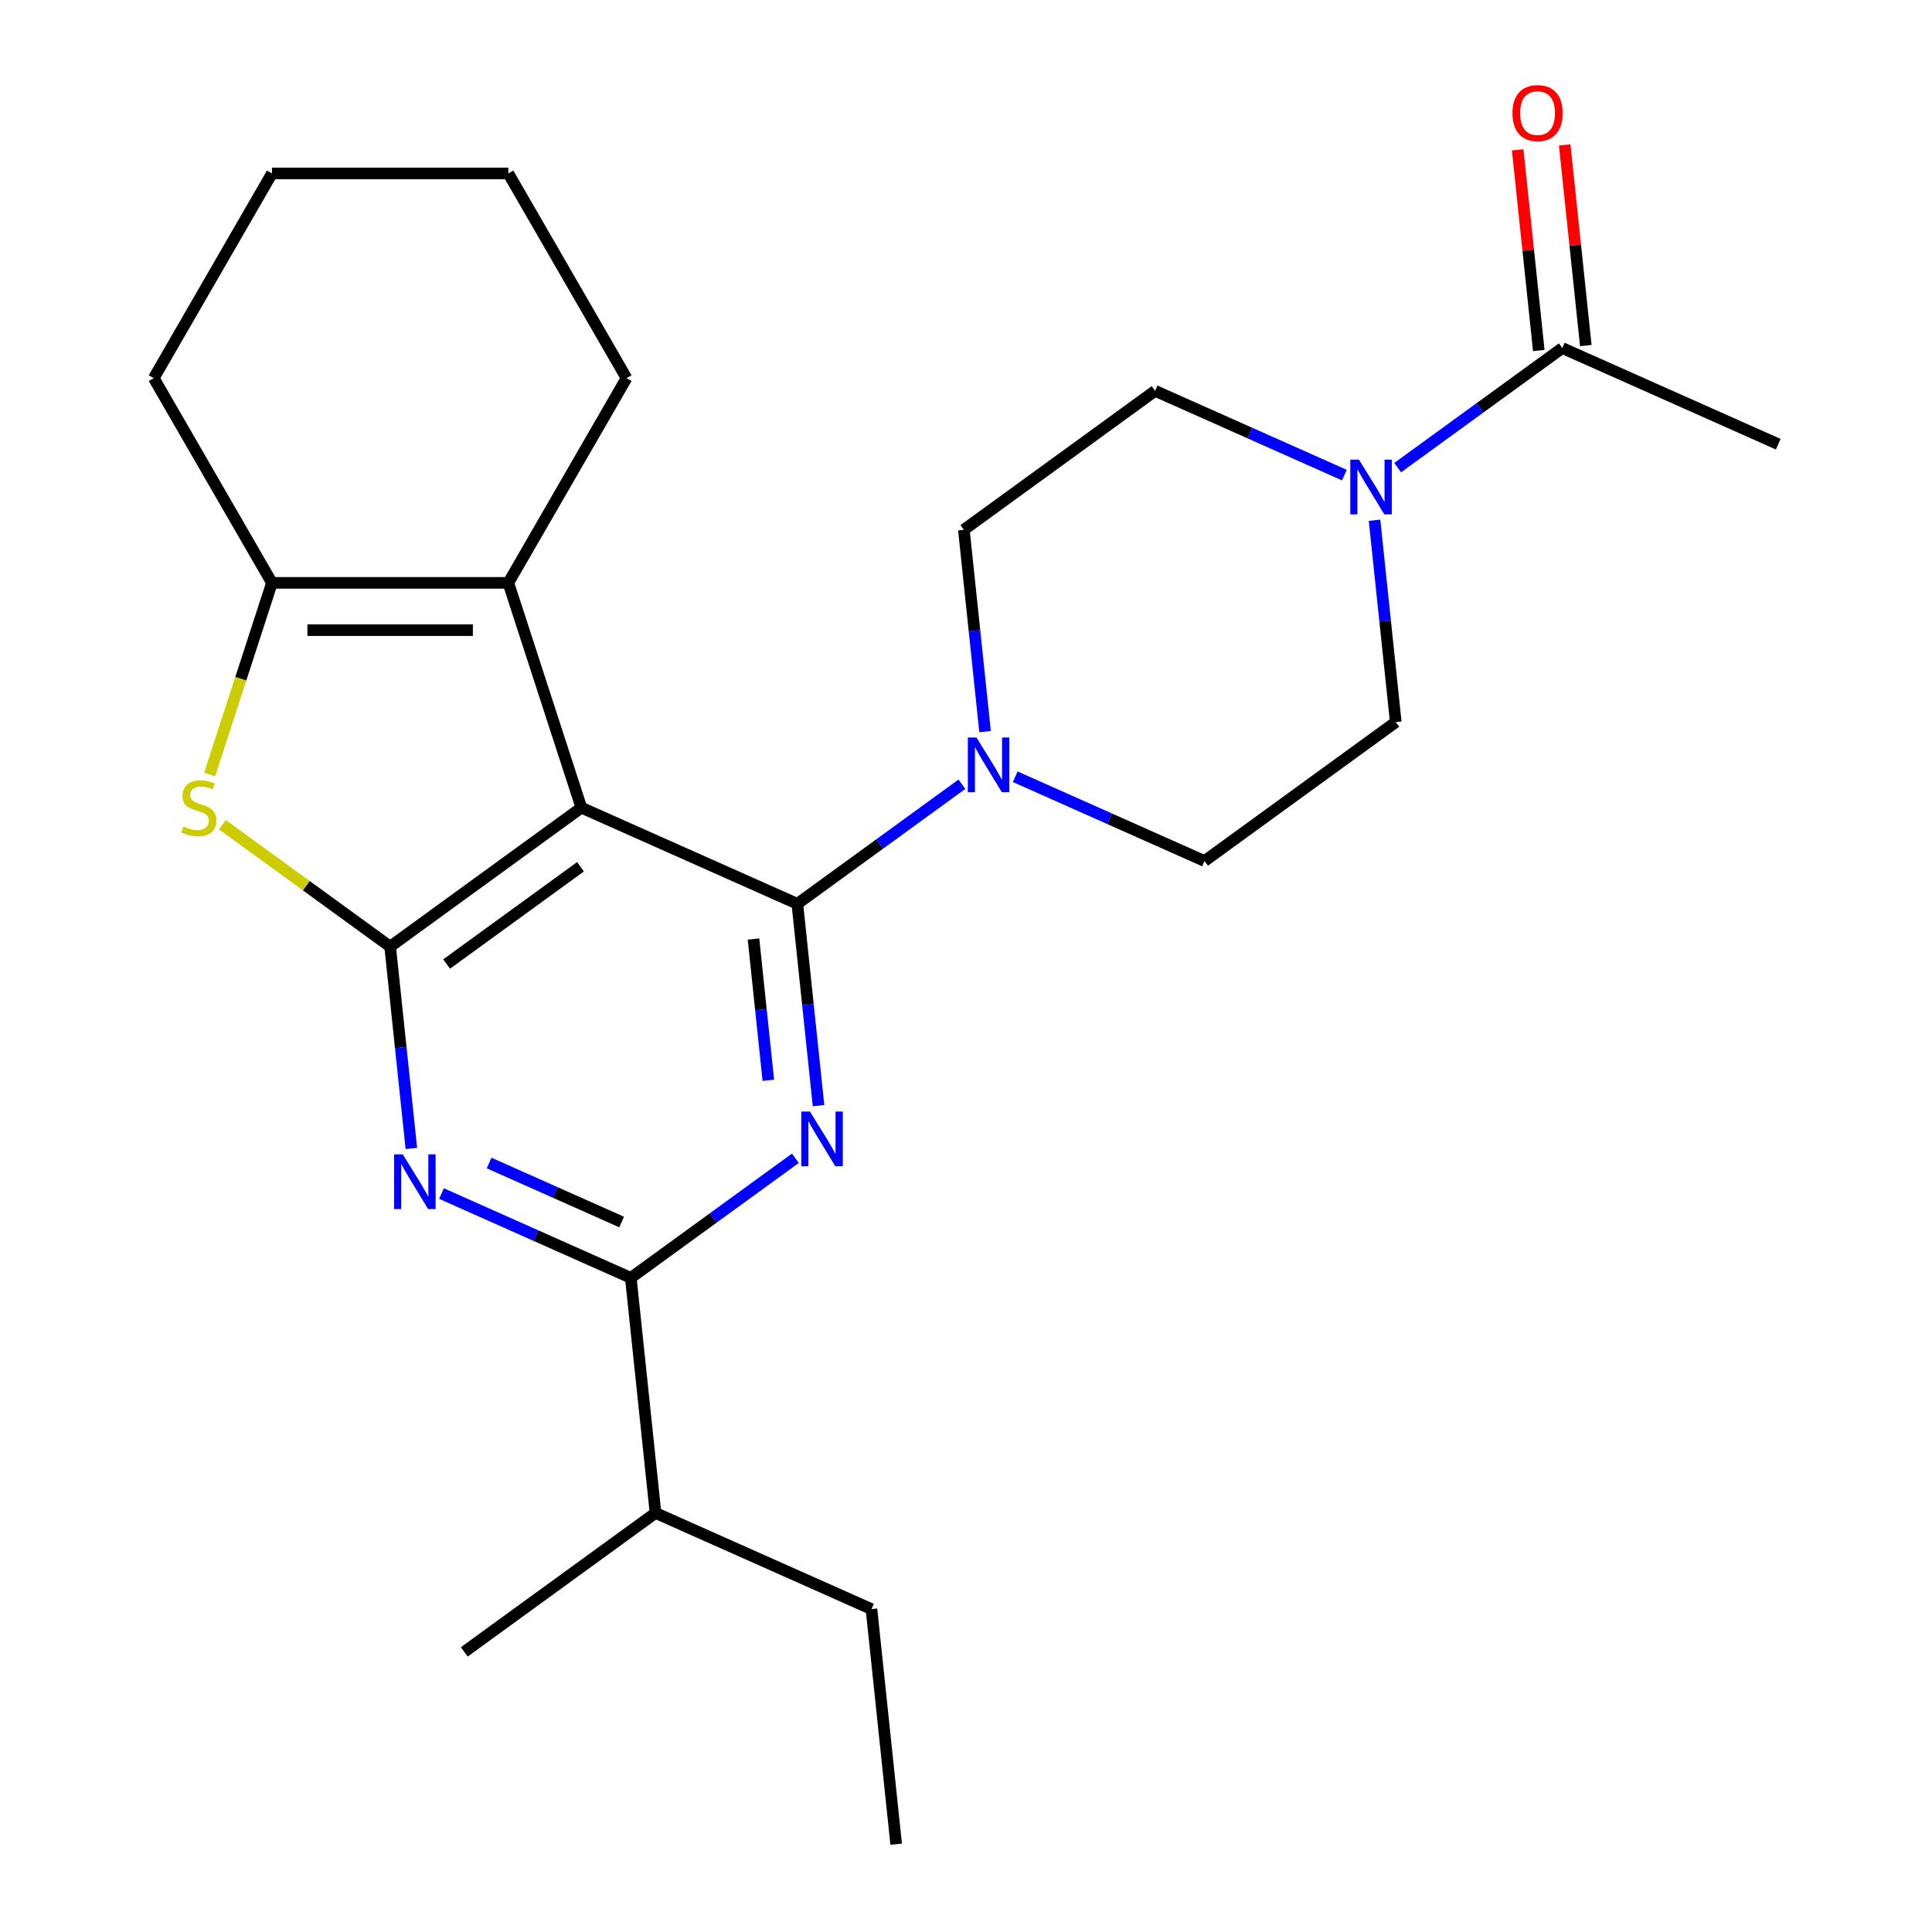 <?xml version='1.0' encoding='iso-8859-1'?>
<svg version='1.1' baseProfile='full'
              xmlns='http://www.w3.org/2000/svg'
                      xmlns:rdkit='http://www.rdkit.org/xml'
                      xmlns:xlink='http://www.w3.org/1999/xlink'
                  xml:space='preserve'
width='1000px' height='1000px' viewBox='0 0 1000 1000'>
<!-- END OF HEADER -->
<rect style='opacity:1.0;fill:#FFFFFF;stroke:none' width='1000' height='1000' x='0' y='0'> </rect>
<path class='bond-0' d='M 412.699,467.819 L 300.925,418.054' style='fill:none;fill-rule:evenodd;stroke:#000000;stroke-width:6px;stroke-linecap:butt;stroke-linejoin:miter;stroke-opacity:1' />
<path class='bond-2' d='M 412.699,467.819 L 418.188,520.05' style='fill:none;fill-rule:evenodd;stroke:#000000;stroke-width:6px;stroke-linecap:butt;stroke-linejoin:miter;stroke-opacity:1' />
<path class='bond-2' d='M 418.188,520.05 L 423.678,572.281' style='fill:none;fill-rule:evenodd;stroke:#0000FF;stroke-width:6px;stroke-linecap:butt;stroke-linejoin:miter;stroke-opacity:1' />
<path class='bond-2' d='M 390.009,486.046 L 393.852,522.608' style='fill:none;fill-rule:evenodd;stroke:#000000;stroke-width:6px;stroke-linecap:butt;stroke-linejoin:miter;stroke-opacity:1' />
<path class='bond-2' d='M 393.852,522.608 L 397.695,559.17' style='fill:none;fill-rule:evenodd;stroke:#0000FF;stroke-width:6px;stroke-linecap:butt;stroke-linejoin:miter;stroke-opacity:1' />
<path class='bond-8' d='M 412.699,467.819 L 455.292,436.873' style='fill:none;fill-rule:evenodd;stroke:#000000;stroke-width:6px;stroke-linecap:butt;stroke-linejoin:miter;stroke-opacity:1' />
<path class='bond-8' d='M 455.292,436.873 L 497.885,405.927' style='fill:none;fill-rule:evenodd;stroke:#0000FF;stroke-width:6px;stroke-linecap:butt;stroke-linejoin:miter;stroke-opacity:1' />
<path class='bond-1' d='M 300.925,418.054 L 201.94,489.97' style='fill:none;fill-rule:evenodd;stroke:#000000;stroke-width:6px;stroke-linecap:butt;stroke-linejoin:miter;stroke-opacity:1' />
<path class='bond-1' d='M 300.46,448.638 L 231.171,498.98' style='fill:none;fill-rule:evenodd;stroke:#000000;stroke-width:6px;stroke-linecap:butt;stroke-linejoin:miter;stroke-opacity:1' />
<path class='bond-5' d='M 300.925,418.054 L 263.116,301.69' style='fill:none;fill-rule:evenodd;stroke:#000000;stroke-width:6px;stroke-linecap:butt;stroke-linejoin:miter;stroke-opacity:1' />
<path class='bond-4' d='M 201.94,489.97 L 158.517,458.422' style='fill:none;fill-rule:evenodd;stroke:#000000;stroke-width:6px;stroke-linecap:butt;stroke-linejoin:miter;stroke-opacity:1' />
<path class='bond-4' d='M 158.517,458.422 L 115.094,426.873' style='fill:none;fill-rule:evenodd;stroke:#CCCC00;stroke-width:6px;stroke-linecap:butt;stroke-linejoin:miter;stroke-opacity:1' />
<path class='bond-26' d='M 201.94,489.97 L 207.43,542.202' style='fill:none;fill-rule:evenodd;stroke:#000000;stroke-width:6px;stroke-linecap:butt;stroke-linejoin:miter;stroke-opacity:1' />
<path class='bond-26' d='M 207.43,542.202 L 212.919,594.433' style='fill:none;fill-rule:evenodd;stroke:#0000FF;stroke-width:6px;stroke-linecap:butt;stroke-linejoin:miter;stroke-opacity:1' />
<path class='bond-6' d='M 411.689,599.526 L 369.096,630.471' style='fill:none;fill-rule:evenodd;stroke:#0000FF;stroke-width:6px;stroke-linecap:butt;stroke-linejoin:miter;stroke-opacity:1' />
<path class='bond-6' d='M 369.096,630.471 L 326.503,661.417' style='fill:none;fill-rule:evenodd;stroke:#000000;stroke-width:6px;stroke-linecap:butt;stroke-linejoin:miter;stroke-opacity:1' />
<path class='bond-3' d='M 228.528,617.796 L 277.516,639.606' style='fill:none;fill-rule:evenodd;stroke:#0000FF;stroke-width:6px;stroke-linecap:butt;stroke-linejoin:miter;stroke-opacity:1' />
<path class='bond-3' d='M 277.516,639.606 L 326.503,661.417' style='fill:none;fill-rule:evenodd;stroke:#000000;stroke-width:6px;stroke-linecap:butt;stroke-linejoin:miter;stroke-opacity:1' />
<path class='bond-3' d='M 253.177,601.984 L 287.469,617.251' style='fill:none;fill-rule:evenodd;stroke:#0000FF;stroke-width:6px;stroke-linecap:butt;stroke-linejoin:miter;stroke-opacity:1' />
<path class='bond-3' d='M 287.469,617.251 L 321.76,632.519' style='fill:none;fill-rule:evenodd;stroke:#000000;stroke-width:6px;stroke-linecap:butt;stroke-linejoin:miter;stroke-opacity:1' />
<path class='bond-27' d='M 108.537,400.875 L 124.65,351.282' style='fill:none;fill-rule:evenodd;stroke:#CCCC00;stroke-width:6px;stroke-linecap:butt;stroke-linejoin:miter;stroke-opacity:1' />
<path class='bond-27' d='M 124.65,351.282 L 140.764,301.69' style='fill:none;fill-rule:evenodd;stroke:#000000;stroke-width:6px;stroke-linecap:butt;stroke-linejoin:miter;stroke-opacity:1' />
<path class='bond-7' d='M 263.116,301.69 L 140.764,301.69' style='fill:none;fill-rule:evenodd;stroke:#000000;stroke-width:6px;stroke-linecap:butt;stroke-linejoin:miter;stroke-opacity:1' />
<path class='bond-7' d='M 244.763,326.16 L 159.117,326.16' style='fill:none;fill-rule:evenodd;stroke:#000000;stroke-width:6px;stroke-linecap:butt;stroke-linejoin:miter;stroke-opacity:1' />
<path class='bond-17' d='M 263.116,301.69 L 324.292,195.73' style='fill:none;fill-rule:evenodd;stroke:#000000;stroke-width:6px;stroke-linecap:butt;stroke-linejoin:miter;stroke-opacity:1' />
<path class='bond-16' d='M 326.503,661.417 L 339.292,783.099' style='fill:none;fill-rule:evenodd;stroke:#000000;stroke-width:6px;stroke-linecap:butt;stroke-linejoin:miter;stroke-opacity:1' />
<path class='bond-18' d='M 140.764,301.69 L 79.588,195.73' style='fill:none;fill-rule:evenodd;stroke:#000000;stroke-width:6px;stroke-linecap:butt;stroke-linejoin:miter;stroke-opacity:1' />
<path class='bond-11' d='M 509.874,378.683 L 504.384,326.452' style='fill:none;fill-rule:evenodd;stroke:#0000FF;stroke-width:6px;stroke-linecap:butt;stroke-linejoin:miter;stroke-opacity:1' />
<path class='bond-11' d='M 504.384,326.452 L 498.894,274.22' style='fill:none;fill-rule:evenodd;stroke:#000000;stroke-width:6px;stroke-linecap:butt;stroke-linejoin:miter;stroke-opacity:1' />
<path class='bond-12' d='M 525.482,402.046 L 574.47,423.856' style='fill:none;fill-rule:evenodd;stroke:#0000FF;stroke-width:6px;stroke-linecap:butt;stroke-linejoin:miter;stroke-opacity:1' />
<path class='bond-12' d='M 574.47,423.856 L 623.458,445.667' style='fill:none;fill-rule:evenodd;stroke:#000000;stroke-width:6px;stroke-linecap:butt;stroke-linejoin:miter;stroke-opacity:1' />
<path class='bond-9' d='M 711.463,269.287 L 716.953,321.519' style='fill:none;fill-rule:evenodd;stroke:#0000FF;stroke-width:6px;stroke-linecap:butt;stroke-linejoin:miter;stroke-opacity:1' />
<path class='bond-9' d='M 716.953,321.519 L 722.442,373.75' style='fill:none;fill-rule:evenodd;stroke:#000000;stroke-width:6px;stroke-linecap:butt;stroke-linejoin:miter;stroke-opacity:1' />
<path class='bond-10' d='M 723.452,242.043 L 766.045,211.097' style='fill:none;fill-rule:evenodd;stroke:#0000FF;stroke-width:6px;stroke-linecap:butt;stroke-linejoin:miter;stroke-opacity:1' />
<path class='bond-10' d='M 766.045,211.097 L 808.638,180.152' style='fill:none;fill-rule:evenodd;stroke:#000000;stroke-width:6px;stroke-linecap:butt;stroke-linejoin:miter;stroke-opacity:1' />
<path class='bond-25' d='M 695.854,245.925 L 646.867,224.114' style='fill:none;fill-rule:evenodd;stroke:#0000FF;stroke-width:6px;stroke-linecap:butt;stroke-linejoin:miter;stroke-opacity:1' />
<path class='bond-25' d='M 646.867,224.114 L 597.879,202.303' style='fill:none;fill-rule:evenodd;stroke:#000000;stroke-width:6px;stroke-linecap:butt;stroke-linejoin:miter;stroke-opacity:1' />
<path class='bond-15' d='M 820.806,178.873 L 815.348,126.941' style='fill:none;fill-rule:evenodd;stroke:#000000;stroke-width:6px;stroke-linecap:butt;stroke-linejoin:miter;stroke-opacity:1' />
<path class='bond-15' d='M 815.348,126.941 L 809.89,75.01' style='fill:none;fill-rule:evenodd;stroke:#FF0000;stroke-width:6px;stroke-linecap:butt;stroke-linejoin:miter;stroke-opacity:1' />
<path class='bond-15' d='M 796.47,181.431 L 791.012,129.499' style='fill:none;fill-rule:evenodd;stroke:#000000;stroke-width:6px;stroke-linecap:butt;stroke-linejoin:miter;stroke-opacity:1' />
<path class='bond-15' d='M 791.012,129.499 L 785.553,77.568' style='fill:none;fill-rule:evenodd;stroke:#FF0000;stroke-width:6px;stroke-linecap:butt;stroke-linejoin:miter;stroke-opacity:1' />
<path class='bond-19' d='M 808.638,180.152 L 920.412,229.917' style='fill:none;fill-rule:evenodd;stroke:#000000;stroke-width:6px;stroke-linecap:butt;stroke-linejoin:miter;stroke-opacity:1' />
<path class='bond-13' d='M 498.894,274.22 L 597.879,202.303' style='fill:none;fill-rule:evenodd;stroke:#000000;stroke-width:6px;stroke-linecap:butt;stroke-linejoin:miter;stroke-opacity:1' />
<path class='bond-14' d='M 623.458,445.667 L 722.442,373.75' style='fill:none;fill-rule:evenodd;stroke:#000000;stroke-width:6px;stroke-linecap:butt;stroke-linejoin:miter;stroke-opacity:1' />
<path class='bond-20' d='M 339.292,783.099 L 451.067,832.864' style='fill:none;fill-rule:evenodd;stroke:#000000;stroke-width:6px;stroke-linecap:butt;stroke-linejoin:miter;stroke-opacity:1' />
<path class='bond-21' d='M 339.292,783.099 L 240.308,855.015' style='fill:none;fill-rule:evenodd;stroke:#000000;stroke-width:6px;stroke-linecap:butt;stroke-linejoin:miter;stroke-opacity:1' />
<path class='bond-22' d='M 324.292,195.73 L 263.116,89.77' style='fill:none;fill-rule:evenodd;stroke:#000000;stroke-width:6px;stroke-linecap:butt;stroke-linejoin:miter;stroke-opacity:1' />
<path class='bond-23' d='M 79.588,195.73 L 140.764,89.77' style='fill:none;fill-rule:evenodd;stroke:#000000;stroke-width:6px;stroke-linecap:butt;stroke-linejoin:miter;stroke-opacity:1' />
<path class='bond-24' d='M 451.067,832.864 L 463.856,954.545' style='fill:none;fill-rule:evenodd;stroke:#000000;stroke-width:6px;stroke-linecap:butt;stroke-linejoin:miter;stroke-opacity:1' />
<path class='bond-28' d='M 263.116,89.77 L 140.764,89.77' style='fill:none;fill-rule:evenodd;stroke:#000000;stroke-width:6px;stroke-linecap:butt;stroke-linejoin:miter;stroke-opacity:1' />
<path  class='atom-3' d='M 419.228 575.34
L 428.508 590.34
Q 429.428 591.82, 430.908 594.5
Q 432.388 597.18, 432.468 597.34
L 432.468 575.34
L 436.228 575.34
L 436.228 603.66
L 432.348 603.66
L 422.388 587.26
Q 421.228 585.34, 419.988 583.14
Q 418.788 580.94, 418.428 580.26
L 418.428 603.66
L 414.748 603.66
L 414.748 575.34
L 419.228 575.34
' fill='#0000FF'/>
<path  class='atom-4' d='M 208.469 597.492
L 217.749 612.492
Q 218.669 613.972, 220.149 616.652
Q 221.629 619.332, 221.709 619.492
L 221.709 597.492
L 225.469 597.492
L 225.469 625.812
L 221.589 625.812
L 211.629 609.412
Q 210.469 607.492, 209.229 605.292
Q 208.029 603.092, 207.669 602.412
L 207.669 625.812
L 203.989 625.812
L 203.989 597.492
L 208.469 597.492
' fill='#0000FF'/>
<path  class='atom-5' d='M 94.955 427.774
Q 95.275 427.894, 96.595 428.454
Q 97.915 429.014, 99.355 429.374
Q 100.835 429.694, 102.275 429.694
Q 104.955 429.694, 106.515 428.414
Q 108.075 427.094, 108.075 424.814
Q 108.075 423.254, 107.275 422.294
Q 106.515 421.334, 105.315 420.814
Q 104.115 420.294, 102.115 419.694
Q 99.595 418.934, 98.075 418.214
Q 96.595 417.494, 95.515 415.974
Q 94.475 414.454, 94.475 411.894
Q 94.475 408.334, 96.875 406.134
Q 99.315 403.934, 104.115 403.934
Q 107.395 403.934, 111.115 405.494
L 110.195 408.574
Q 106.795 407.174, 104.235 407.174
Q 101.475 407.174, 99.955 408.334
Q 98.435 409.454, 98.475 411.414
Q 98.475 412.934, 99.235 413.854
Q 100.035 414.774, 101.155 415.294
Q 102.315 415.814, 104.235 416.414
Q 106.795 417.214, 108.315 418.014
Q 109.835 418.814, 110.915 420.454
Q 112.035 422.054, 112.035 424.814
Q 112.035 428.734, 109.395 430.854
Q 106.795 432.934, 102.435 432.934
Q 99.915 432.934, 97.995 432.374
Q 96.115 431.854, 93.875 430.934
L 94.955 427.774
' fill='#CCCC00'/>
<path  class='atom-9' d='M 505.424 381.742
L 514.704 396.742
Q 515.624 398.222, 517.104 400.902
Q 518.584 403.582, 518.664 403.742
L 518.664 381.742
L 522.424 381.742
L 522.424 410.062
L 518.544 410.062
L 508.584 393.662
Q 507.424 391.742, 506.184 389.542
Q 504.984 387.342, 504.624 386.662
L 504.624 410.062
L 500.944 410.062
L 500.944 381.742
L 505.424 381.742
' fill='#0000FF'/>
<path  class='atom-10' d='M 703.393 237.909
L 712.673 252.909
Q 713.593 254.389, 715.073 257.069
Q 716.553 259.749, 716.633 259.909
L 716.633 237.909
L 720.393 237.909
L 720.393 266.229
L 716.513 266.229
L 706.553 249.829
Q 705.393 247.909, 704.153 245.709
Q 702.953 243.509, 702.593 242.829
L 702.593 266.229
L 698.913 266.229
L 698.913 237.909
L 703.393 237.909
' fill='#0000FF'/>
<path  class='atom-16' d='M 782.849 58.55
Q 782.849 51.75, 786.209 47.95
Q 789.569 44.15, 795.849 44.15
Q 802.129 44.15, 805.489 47.95
Q 808.849 51.75, 808.849 58.55
Q 808.849 65.43, 805.449 69.35
Q 802.049 73.23, 795.849 73.23
Q 789.609 73.23, 786.209 69.35
Q 782.849 65.47, 782.849 58.55
M 795.849 70.03
Q 800.169 70.03, 802.489 67.15
Q 804.849 64.23, 804.849 58.55
Q 804.849 52.99, 802.489 50.19
Q 800.169 47.35, 795.849 47.35
Q 791.529 47.35, 789.169 50.15
Q 786.849 52.95, 786.849 58.55
Q 786.849 64.27, 789.169 67.15
Q 791.529 70.03, 795.849 70.03
' fill='#FF0000'/>
</svg>
